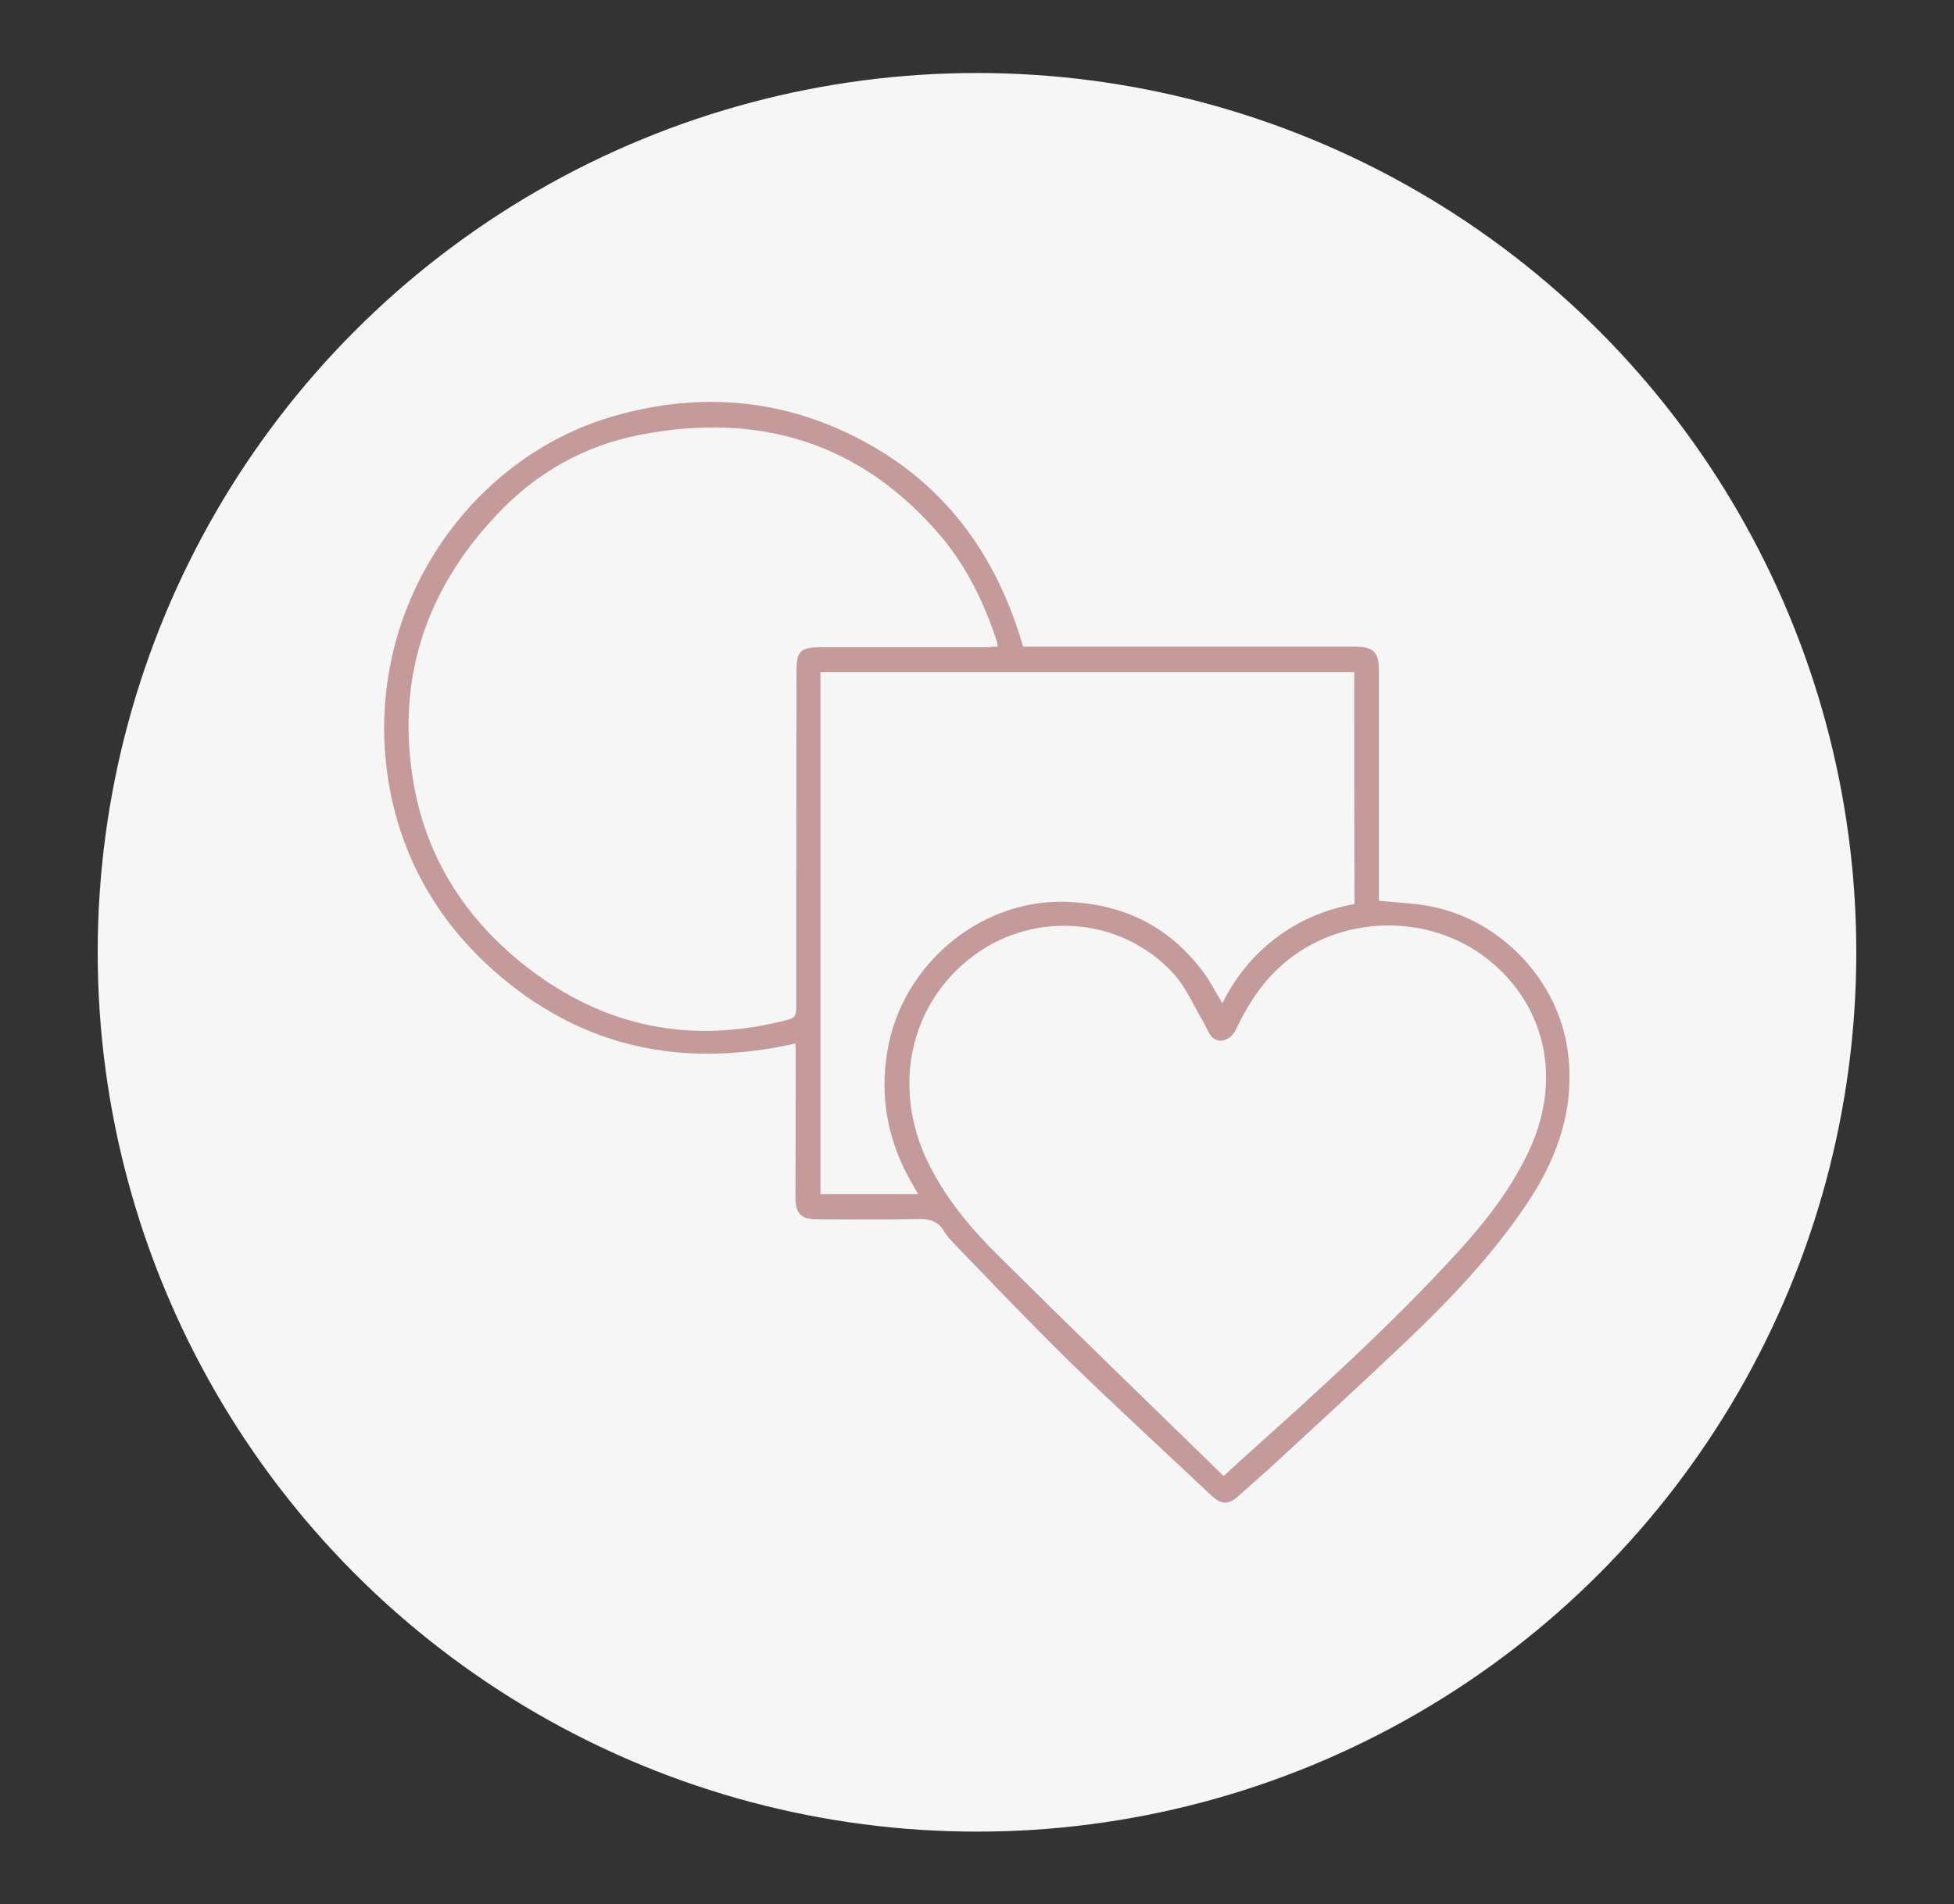 <svg xmlns="http://www.w3.org/2000/svg" xmlns:xlink="http://www.w3.org/1999/xlink" id="Layer_1" x="0px" y="0px" viewBox="0 0 720 701.7" style="enable-background:new 0 0 720 701.7;" xml:space="preserve"><rect x="0" y="0" width="720" height="701.7" fill="#333333" stroke="none"/><style type="text/css">	.st0{fill:#F6F6F6;}	.st1{fill:#C59A9A;}</style><g>	<circle class="st0" cx="360" cy="350.9" r="324"></circle></g><g>	<path class="st1" d="M377,238.3c1.8,0,3.6,0,5.3,0c39.1,0,78.3,0,117.4,0c6.3,0,8.4,2.1,8.4,8.5c0,27.4,0,54.8,0,82.3  c0,1,0,2.1,0,2.8c6.8,0.7,13.4,0.9,19.7,2.2c25.5,5.2,46.2,27.2,49.8,52.7c2.9,20.3-3.1,38.6-14.1,55.4  c-13.2,20.1-29.8,37.3-47.1,53.7c-15,14.2-30.1,28.1-45.3,42.1c-4.7,4.4-9.6,8.6-14.4,12.9c-4,3.7-6.6,3.7-10.6-0.1  c-17.4-16.4-35-32.5-52.1-49.2c-14.3-14-28.1-28.5-42-42.9c-1.5-1.6-3.1-3.2-4.2-5.1c-2.2-3.7-5.3-4.5-9.4-4.4  c-12.4,0.3-24.8,0.1-37.3,0.1c-6.1,0-8-2.2-8-8.4c0.1-17.9,0.1-35.9,0.1-53.8c0-0.8-0.1-1.6-0.1-2.6c-38.4,8.6-73.8,2.9-105-21.7  c-24.2-19.1-39.8-44-44.9-74.5C132.9,225.9,172,169,225.9,153.4c32.5-9.4,64.1-6.5,93.8,10C349.5,179.9,367.6,205.8,377,238.3z   M450.9,543.9c2.2-2,3.9-3.7,5.6-5.2c28.2-25.3,56.3-50.5,81.8-78.6c10.2-11.3,19.4-23.4,25.7-37.4c11.1-24.9,5.7-50.9-14-67.8  c-23-19.7-59-18.3-80.3,3.2c-6.1,6.1-10.5,13.3-14.2,21.1c-1.9,4-6,5.5-8.7,3.1c-1.4-1.3-2-3.3-3-5c-3.8-6.4-6.8-13.6-11.7-18.9  c-19.8-21.3-53.1-23-75.5-4.6c-23.2,19-27.2,50-14.1,75.6c6.5,12.9,15.7,23.8,25.9,33.8C395.5,490.1,423.1,516.8,450.9,543.9z   M367.6,238.3c-0.1-0.8-0.1-1.3-0.2-1.7c-4.6-14.2-11.1-27.6-20.7-39c-29.4-34.6-66.9-45.9-110.8-37.4c-20.6,4-38.3,14-52.7,29.3  c-26.9,28.4-37.7,62.1-30.5,100.8c4.9,26.1,18.6,47.5,39.1,64.2c28.4,23,60.5,30.6,96.3,21.8c5.3-1.3,5.3-1.3,5.3-6.8  c0-40.9,0-81.8,0.1-122.6c0-6.9,1.6-8.4,8.5-8.4c20.7,0,41.5,0,62.2,0C365.2,238.3,366.3,238.3,367.6,238.3z M499,247.7  c-65.8,0-131.3,0-196.7,0c0,64.3,0,128.3,0,192.3c12,0,23.7,0,36,0c-0.9-1.6-1.5-2.6-2.1-3.7c-9-15.3-12.2-31.9-9.2-49.2  c5.4-31.8,34.3-55.8,65.7-54.8c21.2,0.7,38.1,9,50.7,25.9c2.6,3.5,4.6,7.5,7,11.5c4.8-9.7,11.4-17.8,19.9-24.2  c8.6-6.5,18.3-10.5,28.8-12.4C499,304.4,499,276.2,499,247.7z"></path></g></svg>